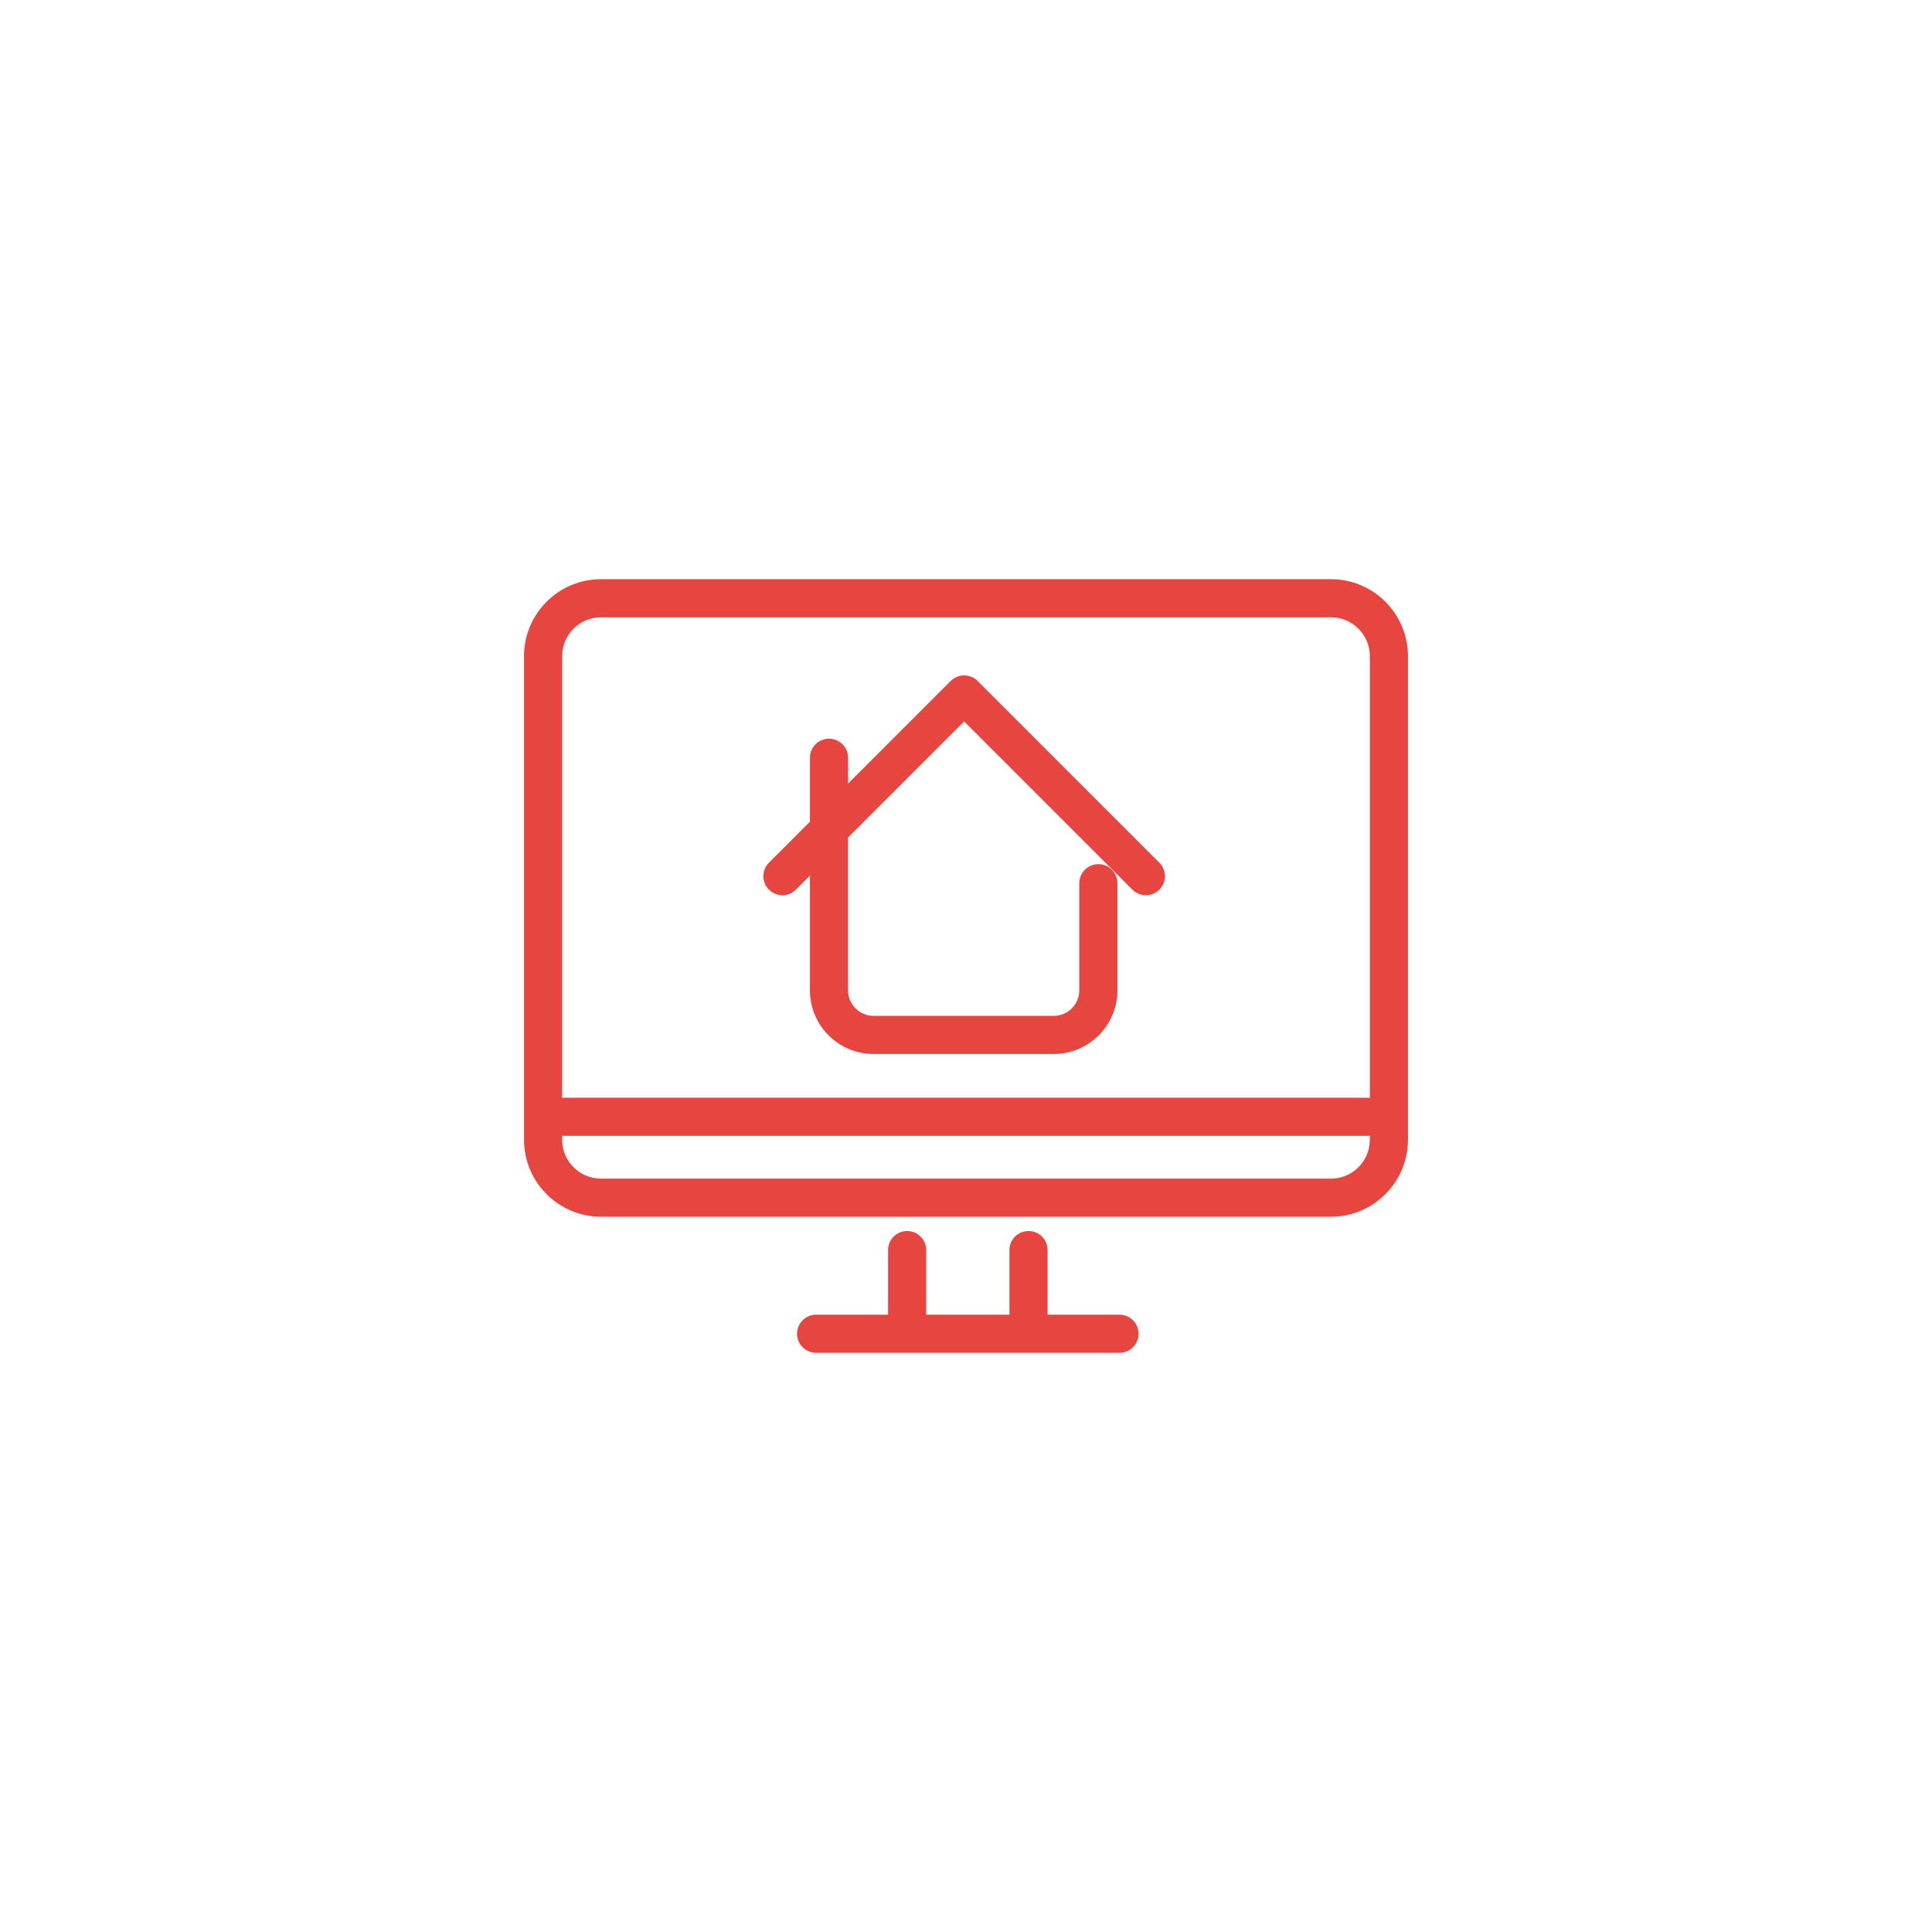 <?xml version="1.0" encoding="UTF-8"?>
<svg id="Warstwa_1" xmlns="http://www.w3.org/2000/svg" version="1.1" viewBox="0 0 100 100">
  <!-- Generator: Adobe Illustrator 29.5.1, SVG Export Plug-In . SVG Version: 2.1.0 Build 141)  -->
  <defs>
    <style>
      .st0 {
        fill: #e74540;
      }
    </style>
  </defs>
  <path class="st0" d="M68.892,29.978H31.108c-2.197,0-3.985,1.788-3.985,3.985v25.031c0,2.197,1.788,3.985,3.985,3.985h37.784c2.197,0,3.985-1.788,3.985-3.985v-25.031c0-2.197-1.788-3.985-3.985-3.985ZM70.903,58.994c0,1.109-.902,2.011-2.011,2.011H31.108c-1.109,0-2.011-.902-2.011-2.011v-.203h41.807v.203ZM70.903,56.818H29.097v-22.855c0-1.109.902-2.011,2.011-2.011h37.784c1.109,0,2.011.902,2.011,2.011v22.855ZM50.603,35.248c-.385-.385-1.01-.385-1.395,0l-5.311,5.311v-1.338c0-.545-.442-.987-.987-.987s-.987.442-.987.987v3.311l-2.122,2.122c-.385.385-.385,1.01,0,1.395.385.385,1.01.385,1.395,0l.726-.726v5.937c0,1.817,1.478,3.295,3.295,3.295h9.327c1.817,0,3.295-1.478,3.295-3.295v-5.544c0-.545-.442-.987-.987-.987s-.987.442-.987.987v5.544c0,.729-.593,1.321-1.321,1.321h-9.327c-.729,0-1.321-.593-1.321-1.321v-7.911l6.009-6.008,8.708,8.708c.192.193.445.289.698.289s.505-.096.698-.289c.385-.385.385-1.01,0-1.395l-9.406-9.406ZM57.947,68.048h-3.724v-3.344c0-.545-.442-.987-.987-.987s-.987.442-.987.987v3.344h-4.308v-3.344c0-.545-.442-.987-.987-.987s-.987.442-.987.987v3.344h-3.724c-.545,0-.987.442-.987.987s.442.987.987.987h15.704c.545,0,.987-.442.987-.987s-.442-.987-.987-.987Z"/>
</svg>